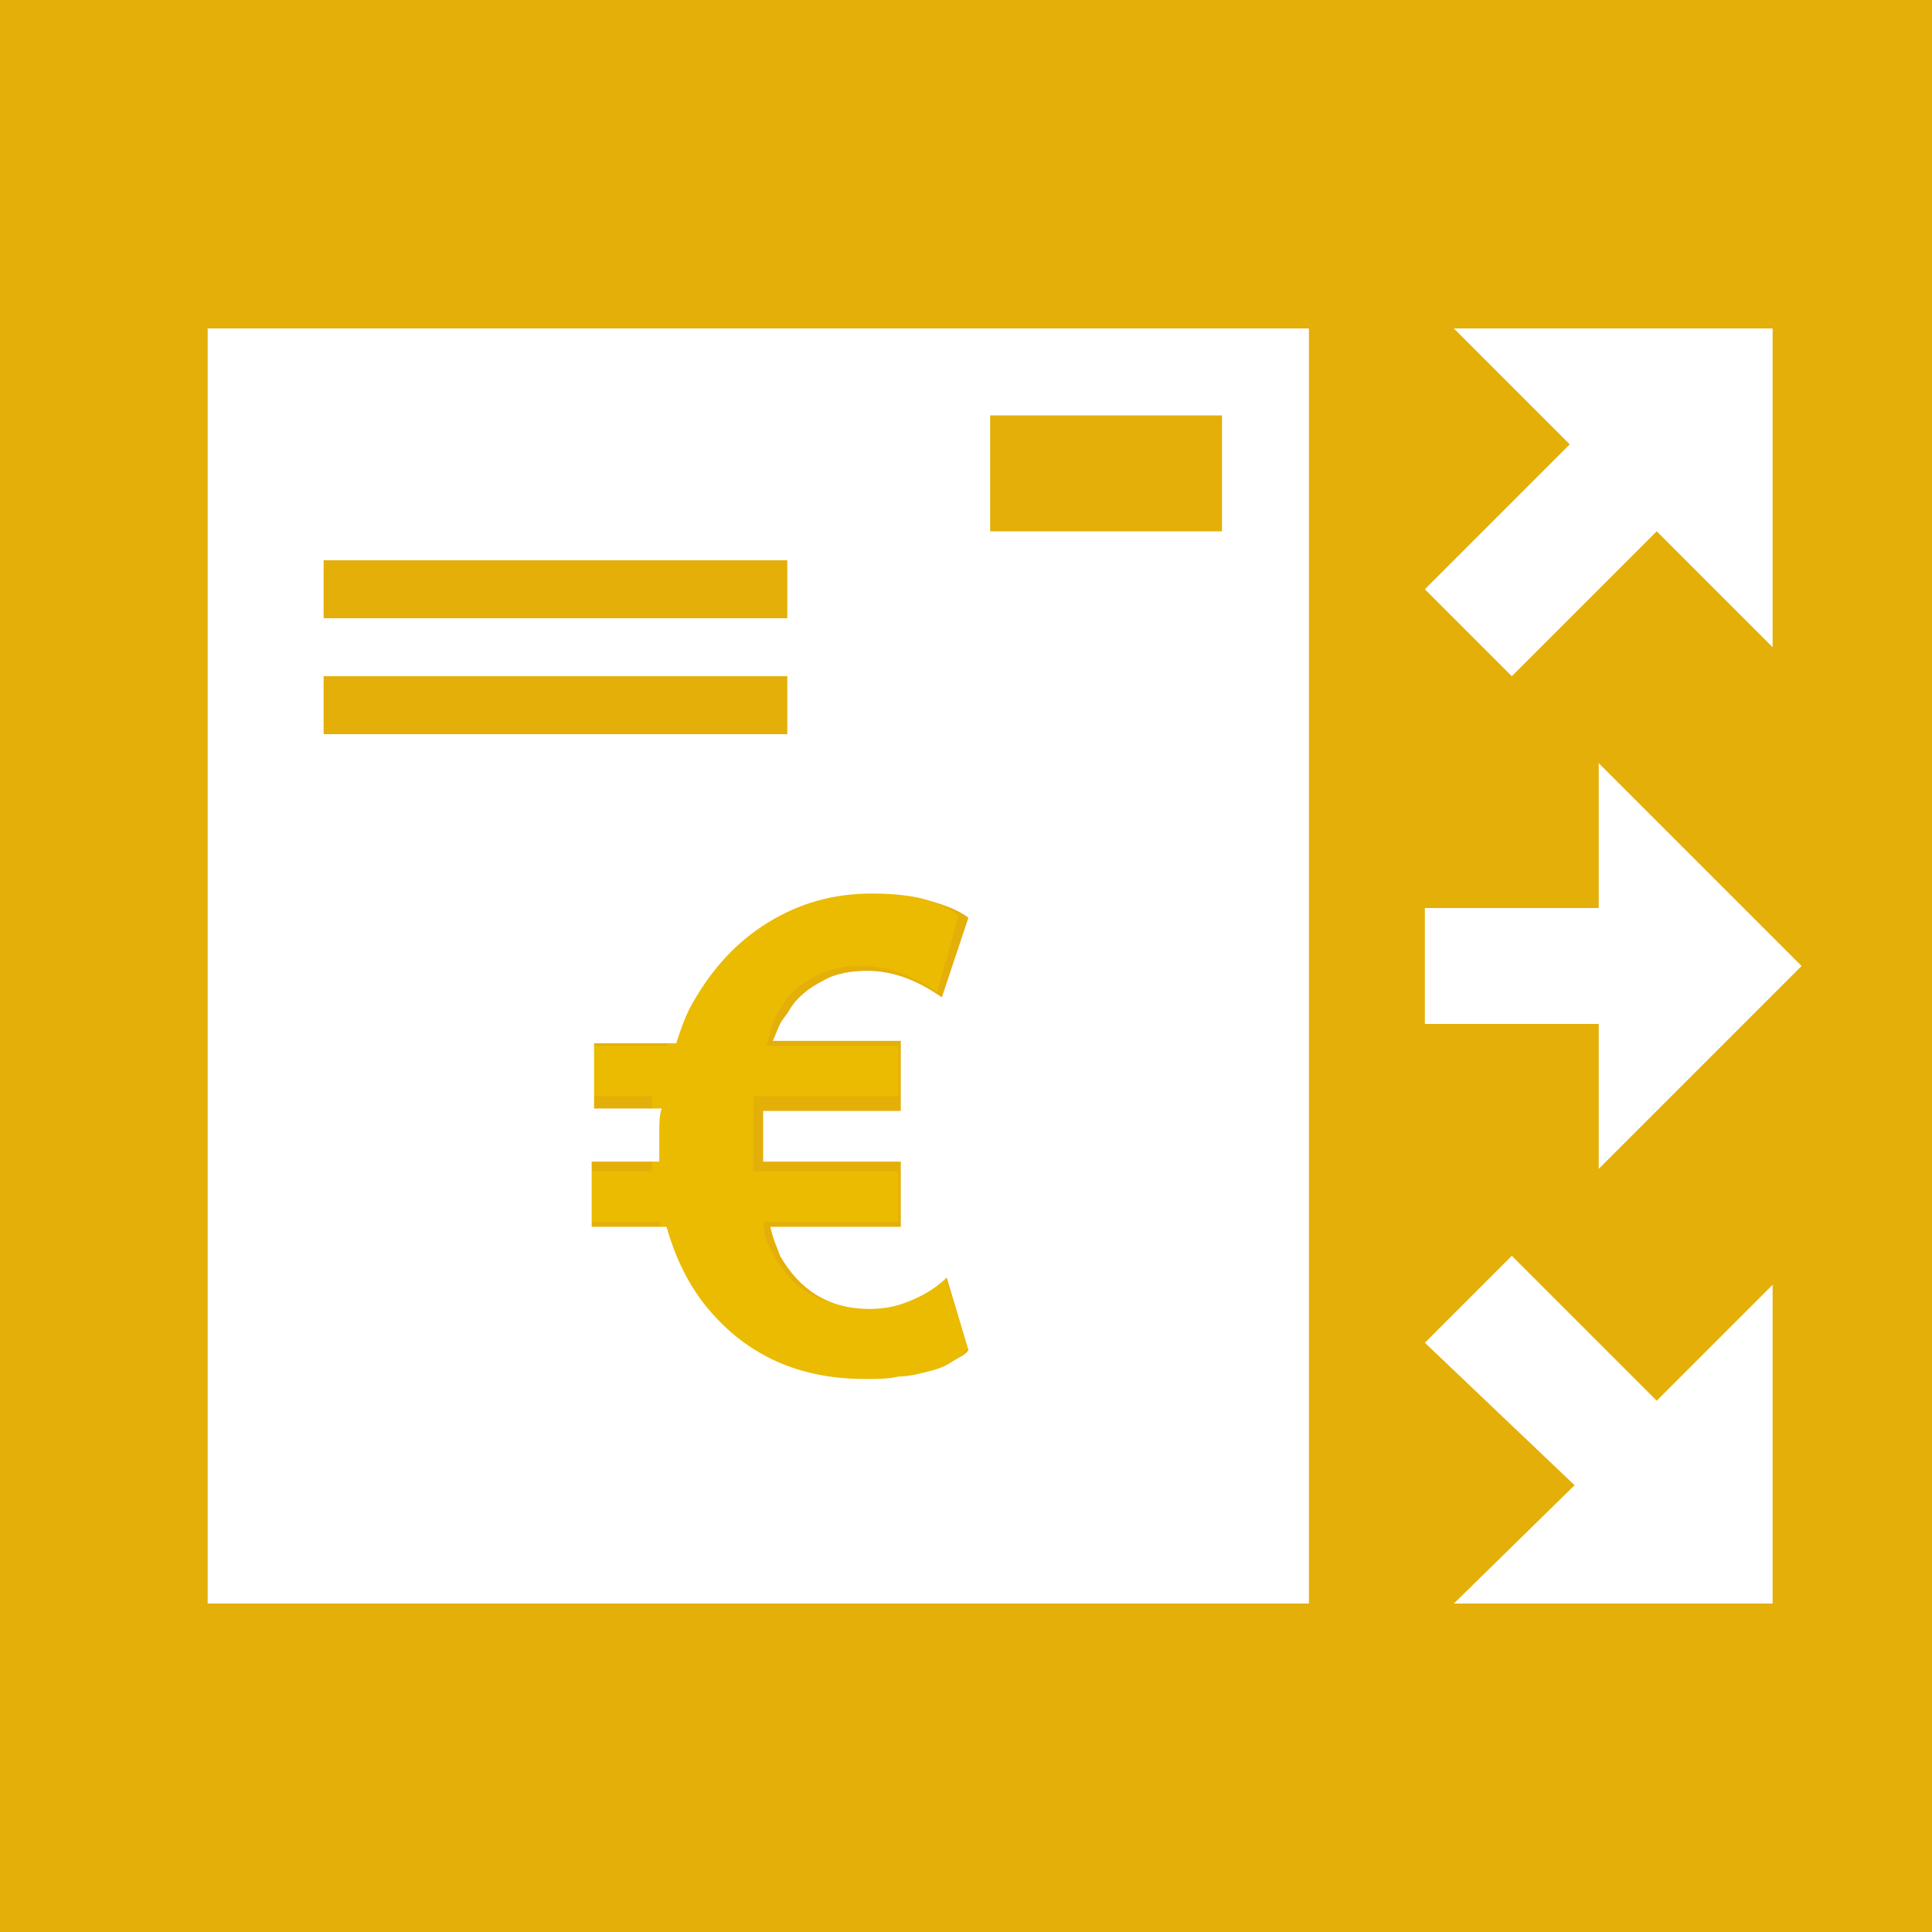 <?xml version="1.0" encoding="utf-8"?>
<!-- Generator: Adobe Illustrator 24.3.0, SVG Export Plug-In . SVG Version: 6.00 Build 0)  -->
<svg version="1.1" id="Ebene_1" xmlns="http://www.w3.org/2000/svg" xmlns:xlink="http://www.w3.org/1999/xlink" x="0px" y="0px"
	 viewBox="0 0 80 80" style="enable-background:new 0 0 80 80;" xml:space="preserve">
<style type="text/css">
	.st0{fill:#E4AF08;}
	.st1{fill:#EABB00;}
	.st2{fill:#FFFFFF;}
</style>
<rect class="st0" width="80" height="80"/>
<path class="st1" d="M39.2,56.5c-0.3,0.2-0.6,0.3-1,0.4c-0.4,0.1-0.7,0.2-1.1,0.2c-0.4,0.1-0.9,0.1-1.5,0.1c-2.7,0-4.8-1-6.3-2.8
	c-0.9-1-1.6-1.7-2-3.8h-3.4v-2.1H27v-1.8c0-0.3,0-0.3,0-1.3h-3.1v-2.1h3.7c0.2-1,0.4-1.3,0.7-1.8c0.8-1.4,1.8-2.6,3.1-3.4
	c1.3-0.8,2.7-1.2,4.3-1.2c1,0,1.8,0.1,2.4,0.3c0.7,0.2,1.2,0.4,1.6,0.7l-0.9,3.2c-1-0.7-2-1.1-3.1-1.1c-0.7,0-1.3,0.1-1.9,0.4
	c-0.6,0.3-1.1,0.7-1.4,1.2c-0.1,0.2-0.3,0.5-0.4,0.8c-0.1,0.2-0.2,0.9-0.3,0.9h5.5v2.1h-6c0,1,0,1.2,0,1.5c0,0.4,0,0.5,0,1.6h6v2.1
	h-5.6c0.1,1,0.3,1,0.4,1.3c0.8,1.5,2,2.2,3.7,2.2c0.6,0,1.1-0.1,1.7-0.3c0.5-0.2,1.1-0.5,1.7-1l1,3C39.9,56.1,39.6,56.3,39.2,56.5"
	/>
<g>
	<polygon class="st2" points="65,18.4 59,24.4 62.6,28 68.6,22 73.4,26.8 73.4,13.6 60.2,13.6 	"/>
	<polygon class="st2" points="65.2,61.5 59,55.6 62.6,52 68.6,58 73.4,53.2 73.4,66.4 60.2,66.4 	"/>
	<polygon class="st2" points="66.2,37.6 59,37.6 59,42.4 66.2,42.4 66.2,48.4 74.6,40 66.2,31.6 	"/>
	<g>
		<path class="st2" d="M8.6,13.6v52.8h45.6V13.6H8.6z M13.4,23.2h19.2v2.4H13.4V23.2z M13.4,28h19.2v2.4H13.4V28z M39.4,56.4
			c-0.3,0.2-0.6,0.3-1,0.4C38,56.9,37.6,57,37.2,57c-0.4,0.1-0.9,0.1-1.4,0.1c-2.6,0-4.7-0.9-6.3-2.7c-0.9-1-1.5-2.2-1.9-3.6h-3.1
			v-2.7h2.8v-1.3c0-0.3,0-0.6,0.1-0.9h-2.8v-2.7h3.4c0.2-0.6,0.4-1.2,0.7-1.7c0.8-1.4,1.8-2.5,3.1-3.3c1.3-0.8,2.7-1.2,4.3-1.2
			c1,0,1.8,0.1,2.4,0.3c0.7,0.2,1.2,0.4,1.6,0.7L39,41.3c-1-0.7-2-1.1-3.1-1.1c-0.6,0-1.3,0.1-1.8,0.4c-0.6,0.3-1.1,0.7-1.4,1.2
			c-0.1,0.2-0.3,0.4-0.4,0.6c-0.1,0.2-0.2,0.5-0.3,0.7h5.3V46h-5.7c0,0.3,0,0.7,0,1c0,0.3,0,0.7,0,1.1h5.7v2.7h-5.4
			c0.1,0.5,0.3,0.9,0.4,1.2c0.8,1.4,2,2.2,3.7,2.2c0.6,0,1.1-0.1,1.6-0.3c0.5-0.2,1.1-0.5,1.6-1l0.9,3C40,56.1,39.7,56.2,39.4,56.4z
			 M50.6,22H41v-4.8h9.6V22z"/>
	</g>
</g>
</svg>
